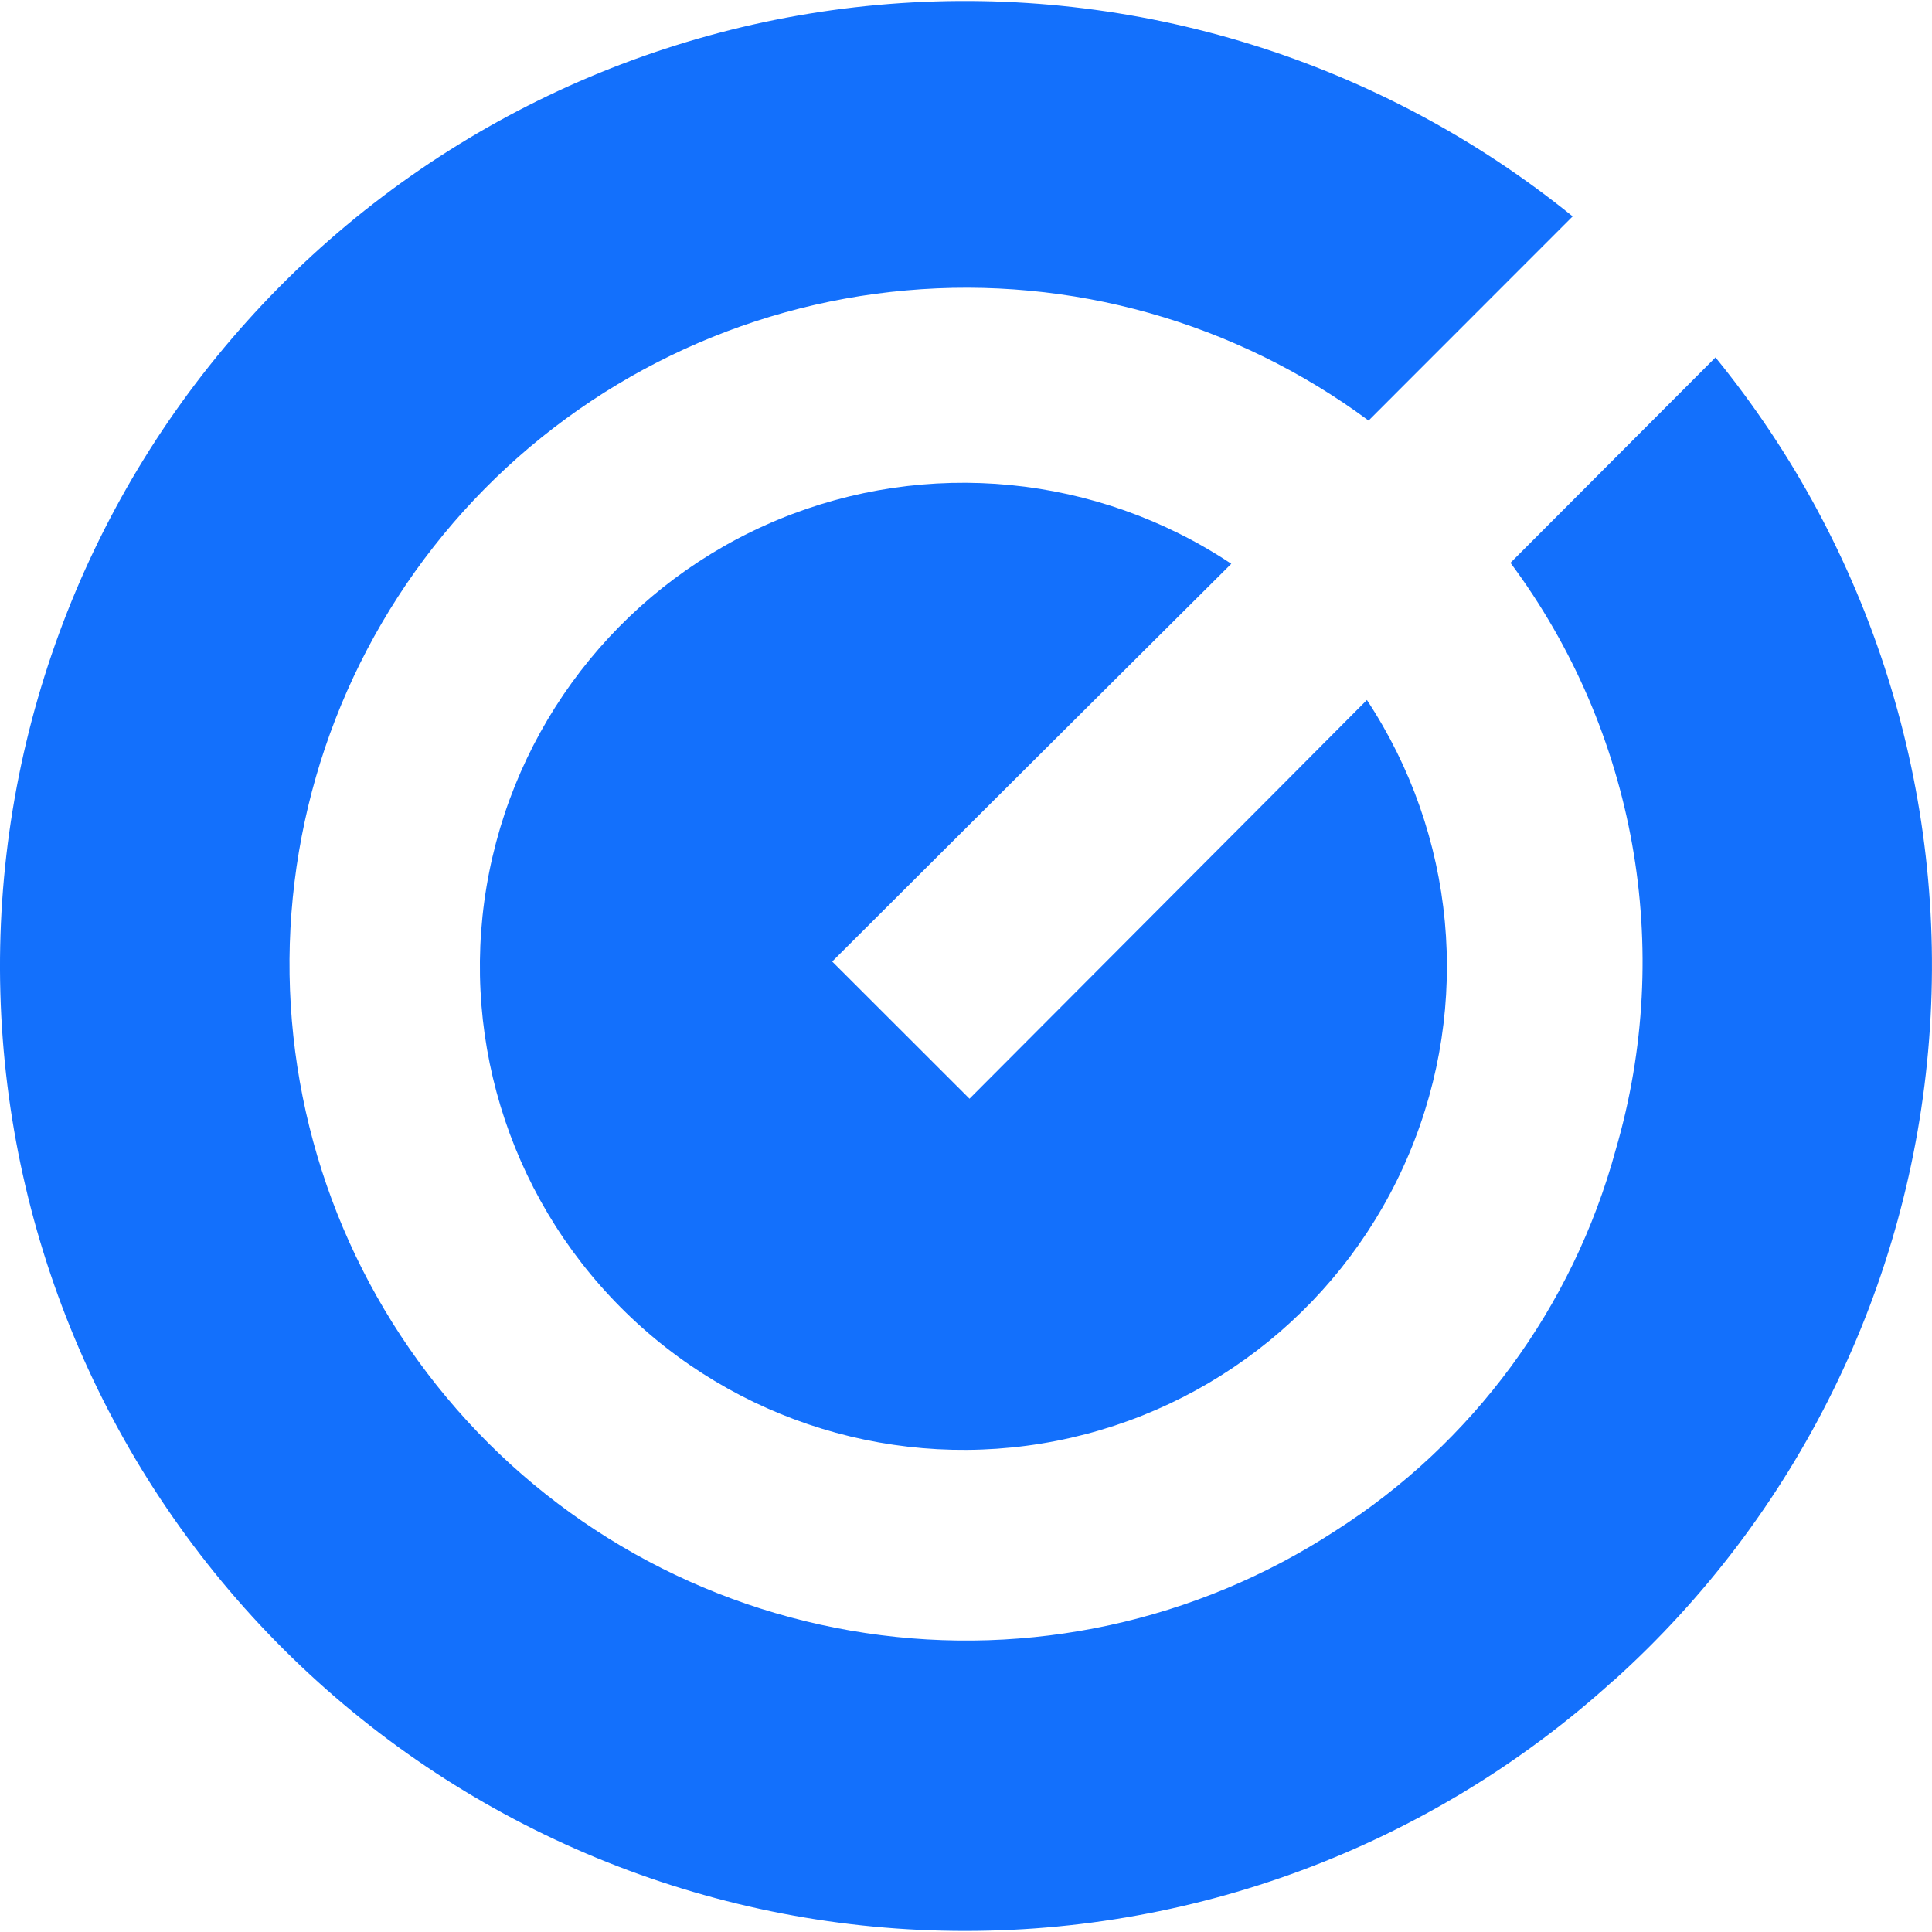 <svg width="16" height="16" viewBox="0 0 16 16" fill="none" xmlns="http://www.w3.org/2000/svg">
<path d="M13.36 13.919C11.843 15.296 9.854 16.037 7.806 15.989C5.758 15.942 3.805 15.109 2.353 13.663C0.901 12.218 0.06 10.27 0.003 8.222C-0.054 6.173 0.678 4.181 2.048 2.658C3.418 1.133 5.321 0.194 7.363 0.033C9.406 -0.128 11.433 0.502 13.024 1.792L11.334 3.483C10.232 2.667 8.869 2.283 7.504 2.405C6.139 2.526 4.865 3.144 3.925 4.14C2.984 5.137 2.442 6.445 2.4 7.815C2.359 9.185 2.821 10.523 3.7 11.575C4.578 12.627 5.812 13.32 7.168 13.524C8.523 13.728 9.906 13.428 11.055 12.68C12.196 11.954 13.025 10.828 13.38 9.524C13.868 7.856 13.546 6.055 12.509 4.661L14.207 2.96C15.5 4.546 16.134 6.569 15.976 8.609C15.819 10.65 14.883 12.551 13.361 13.92L13.36 13.919ZM10.197 4.669C9.085 3.929 7.677 3.792 6.443 4.304C5.21 4.816 4.314 5.909 4.052 7.219C3.79 8.529 4.199 9.883 5.142 10.829C6.084 11.775 7.436 12.189 8.747 11.933C10.058 11.676 11.155 10.783 11.671 9.551C12.188 8.32 12.056 6.912 11.32 5.797C10.768 6.352 10.218 6.904 9.669 7.454C9.118 8.007 8.568 8.559 8.029 9.099L6.892 7.963C7.424 7.433 7.975 6.883 8.526 6.333C9.079 5.782 9.633 5.231 10.197 4.669Z" fill="#1370FC"/>
</svg>

